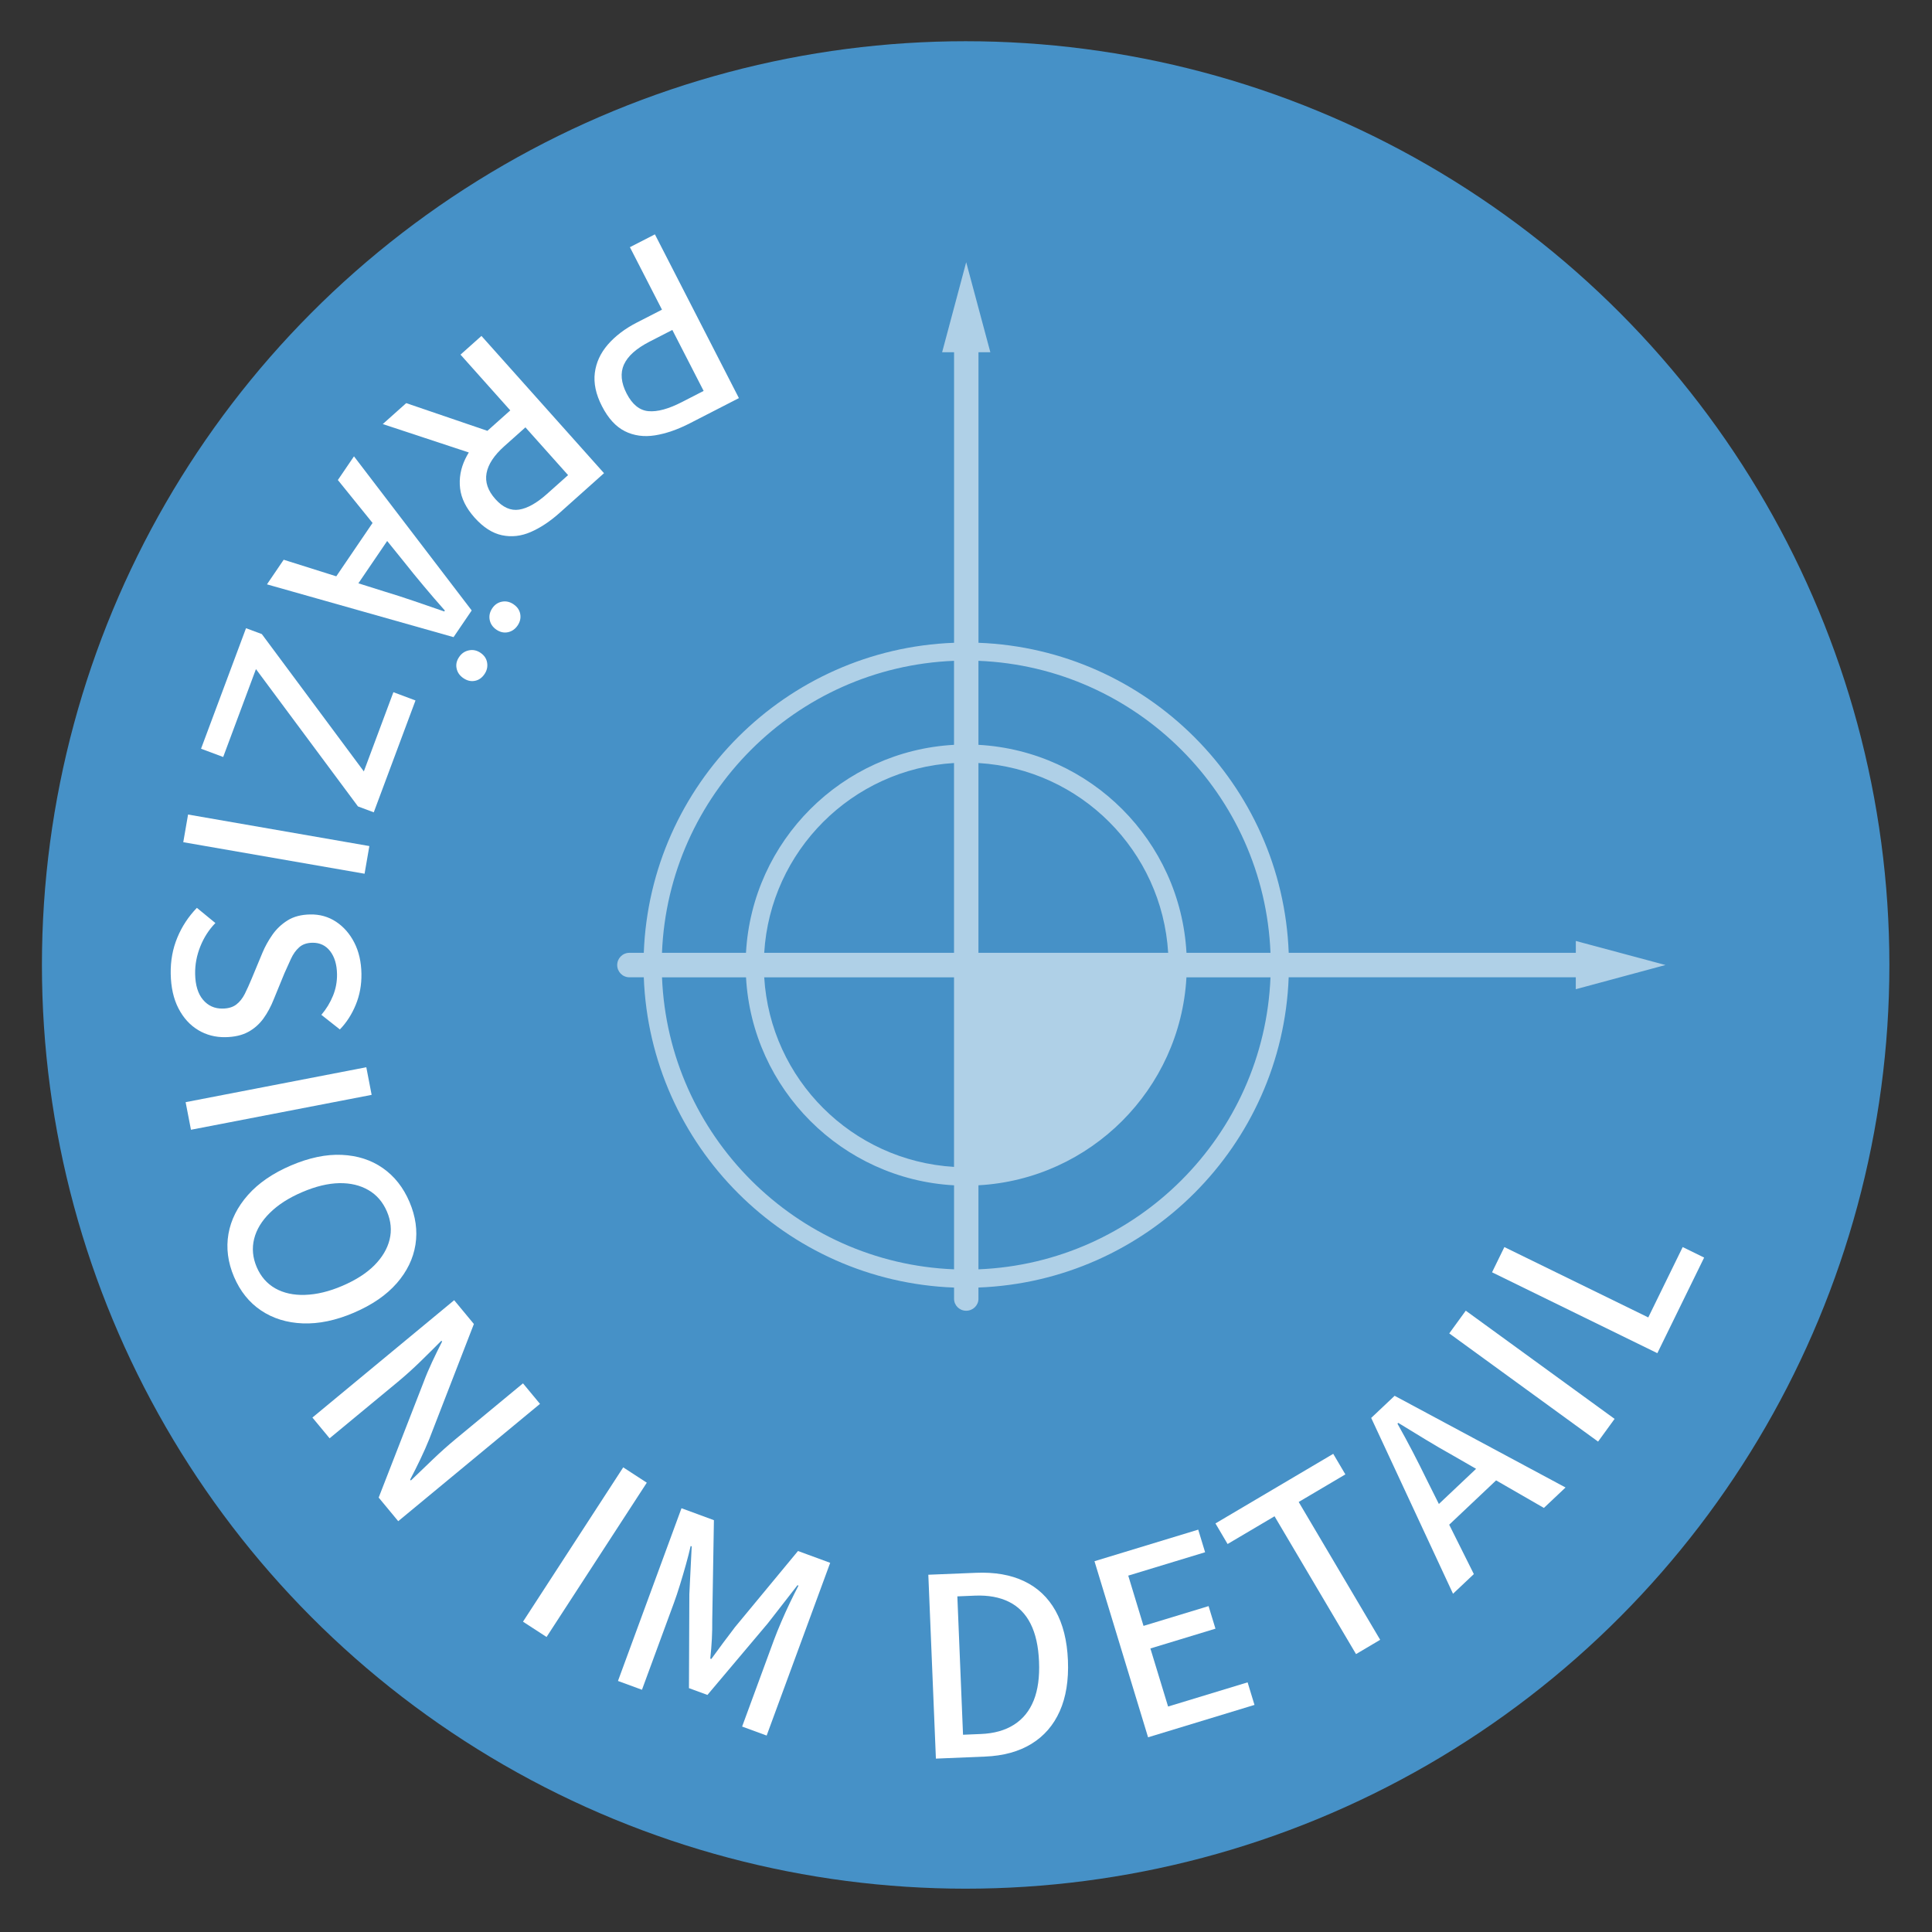<?xml version="1.0" encoding="UTF-8"?>
<svg id="Ebene_1" xmlns="http://www.w3.org/2000/svg" version="1.1" viewBox="0 0 500 500">
  <rect x="0" y="0" width="500" height="500" fill="#333333" stroke="none"/>
  <!-- Generator: Adobe Illustrator 29.5.1, SVG Export Plug-In . SVG Version: 2.1.0 Build 141)  -->
  <defs>
    <style>
      .st0 {
        opacity: .57;
      }

      .st0, .st1 {
        fill: #fff;
      }

      .st2 {
        fill: #4691c7;
      }
    </style>
  </defs>
  <circle class="st2" cx="249.91" cy="249.73" r="239.06"/>
  <g>
    <path class="st1" d="M161.71,111.6c2.34,1.16,4.94,1.52,7.79,1.07,2.84-.45,5.84-1.49,8.99-3.1l12.74-6.54-21.74-42.38-6.47,3.32,8.3,16.17-6.53,3.35c-3.06,1.57-5.55,3.47-7.47,5.67-1.92,2.22-3.04,4.66-3.38,7.34s.27,5.56,1.85,8.62c1.61,3.15,3.59,5.31,5.94,6.48ZM161.48,94.35c.98-2.19,3.19-4.17,6.64-5.94l5.88-3.02,8.1,15.78-5.63,2.89c-3.45,1.77-6.33,2.56-8.64,2.35-2.31-.2-4.19-1.72-5.66-4.57-1.44-2.8-1.67-5.3-.7-7.49Z"/>
    <path class="st1" d="M120.43,118.73c-1.21,2.51-1.66,5.06-1.36,7.65.3,2.58,1.55,5.11,3.74,7.57,2.26,2.53,4.63,4.05,7.11,4.57,2.48.52,4.96.24,7.44-.84,2.49-1.08,4.96-2.72,7.41-4.9l11.55-10.32-31.72-35.52-5.42,4.84,12.88,14.43-5.92,5.29-21.01-7.17-6.07,5.42,22.27,7.35c-.33.54-.63,1.08-.9,1.64ZM130.5,115.49l5.48-4.89,11.04,12.36-5.48,4.89c-2.64,2.36-5.04,3.7-7.2,4.04-2.17.34-4.22-.57-6.15-2.74-1.94-2.18-2.69-4.4-2.27-6.7.42-2.29,1.95-4.61,4.59-6.97Z"/>
    <path class="st1" d="M122.08,157.99l-30.47-39.89-4.17,6.13,8.98,11.11-9.39,13.81-13.61-4.29-4.33,6.37,48.29,13.66,4.7-6.91ZM114.96,158.24c-2.66-.92-5.28-1.83-7.87-2.71-2.59-.89-5.2-1.72-7.83-2.52l-6.51-2.05,7.45-10.95,4.3,5.32c1.7,2.15,3.43,4.28,5.2,6.38,1.76,2.11,3.57,4.2,5.43,6.3l-.16.24Z"/>
    <path class="st1" d="M132.93,156.4c-.96-.65-1.96-.89-3.01-.69-1.05.2-1.88.77-2.51,1.69-.65.97-.88,1.97-.68,3.01.2,1.04.78,1.89,1.74,2.55.96.65,1.96.87,2.98.66,1.02-.22,1.87-.8,2.52-1.76.62-.93.85-1.9.67-2.93-.18-1.02-.75-1.87-1.71-2.52Z"/>
    <path class="st1" d="M124.38,168.96c-.96-.65-1.97-.87-3.03-.65-1.06.22-1.9.79-2.52,1.71-.66.96-.88,1.95-.66,2.97.21,1.03.8,1.87,1.76,2.52s1.95.89,2.96.69c1.01-.19,1.84-.77,2.49-1.73.63-.92.86-1.9.69-2.95-.16-1.05-.73-1.9-1.69-2.56Z"/>
    <polygon class="st1" points="66.24 173.16 92.64 208.7 96.73 210.23 107.53 181.28 101.81 179.14 94.16 199.64 67.76 164.1 63.67 162.58 52.03 193.77 57.76 195.91 66.24 173.16"/>
    <polygon class="st1" points="95.59 218.96 48.67 210.8 47.43 217.96 94.35 226.12 95.59 218.96"/>
    <path class="st1" d="M51.26,266.57c2.13,1.28,4.48,1.89,7.05,1.85,2.33-.04,4.28-.48,5.87-1.33,1.59-.85,2.91-2.02,3.98-3.48,1.07-1.48,1.97-3.16,2.72-5.07l2.73-6.66c.56-1.28,1.12-2.52,1.69-3.74.56-1.22,1.27-2.22,2.13-2.98.86-.77,1.99-1.15,3.4-1.18,1.94-.03,3.48.7,4.62,2.19,1.14,1.48,1.73,3.46,1.77,5.93.03,1.94-.31,3.81-1.04,5.59-.72,1.78-1.72,3.43-3.01,4.95l4.79,3.78c1.71-1.77,3.09-3.9,4.11-6.39,1.03-2.49,1.51-5.16,1.47-8.02-.05-3.06-.66-5.74-1.84-8.05-1.18-2.31-2.76-4.11-4.74-5.42-1.98-1.3-4.21-1.93-6.68-1.88-2.32.04-4.28.55-5.86,1.54-1.58.99-2.9,2.24-3.94,3.74-1.04,1.5-1.89,3.02-2.54,4.58l-2.8,6.74c-.61,1.46-1.2,2.78-1.79,3.96-.59,1.16-1.33,2.09-2.21,2.76-.89.67-2.05,1.02-3.51,1.04-2.09.04-3.78-.73-5.09-2.28-1.31-1.55-1.99-3.79-2.04-6.69-.04-2.42.41-4.79,1.34-7.11.93-2.32,2.23-4.34,3.9-6.06l-4.79-3.93c-2.19,2.27-3.88,4.84-5.07,7.73-1.19,2.88-1.76,5.98-1.7,9.33.06,3.48.72,6.47,2,8.95,1.28,2.47,2.98,4.35,5.11,5.62Z"/>
    <polygon class="st1" points="94.8 276.2 48.04 285.24 49.42 292.38 96.18 283.35 94.8 276.2"/>
    <path class="st1" d="M102.66,332.13c2.67-3.07,4.29-6.4,4.86-10.02.57-3.62.05-7.3-1.54-11.04-1.6-3.75-3.9-6.66-6.9-8.76s-6.53-3.24-10.59-3.43c-4.06-.19-8.45.72-13.18,2.74-4.68,2-8.39,4.54-11.13,7.63-2.74,3.1-4.43,6.47-5.06,10.1-.63,3.64-.15,7.34,1.44,11.09,1.6,3.74,3.93,6.65,7,8.71,3.07,2.06,6.66,3.18,10.79,3.34,4.12.16,8.53-.75,13.21-2.75,4.72-2.02,8.43-4.56,11.1-7.62ZM78.96,335.12c-2.99.09-5.56-.47-7.72-1.69-2.15-1.22-3.75-3.05-4.8-5.5s-1.27-4.89-.67-7.31c.6-2.41,1.97-4.68,4.11-6.77,2.13-2.1,4.92-3.88,8.35-5.34,3.48-1.49,6.67-2.25,9.57-2.31,2.9-.05,5.42.55,7.56,1.8,2.14,1.24,3.73,3.1,4.78,5.55,1.05,2.45,1.27,4.87.69,7.25-.59,2.4-1.91,4.61-3.95,6.67-2.05,2.05-4.81,3.82-8.29,5.31-3.43,1.47-6.65,2.24-9.64,2.33Z"/>
    <path class="st1" d="M135.35,358.01l-17.53,14.5c-1.94,1.61-3.89,3.35-5.84,5.22-1.95,1.86-3.83,3.67-5.65,5.42l-.19-.22c.93-1.77,1.82-3.55,2.67-5.33.85-1.78,1.62-3.51,2.3-5.21l11.53-29.74-5.1-6.16-36.69,30.37,4.45,5.37,17.59-14.55c2.02-1.68,3.98-3.44,5.9-5.31,1.91-1.87,3.73-3.66,5.44-5.4l.18.23c-.89,1.73-1.75,3.5-2.59,5.3-.84,1.8-1.59,3.56-2.23,5.29l-11.59,29.78,5.06,6.11,36.69-30.36-4.41-5.32Z"/>
    <polygon class="st1" points="161.29 379.75 135.35 419.69 141.45 423.65 167.39 383.72 161.29 379.75"/>
    <path class="st1" d="M190.06,421.31c-.99,1.3-1.97,2.58-2.93,3.88-.97,1.3-1.98,2.68-3.04,4.15l-.27-.09c.19-1.79.33-3.49.41-5.12.08-1.62.12-3.26.1-4.91l.43-25.8-8.39-3.09-16.44,44.7,6.21,2.28,8.26-22.45c.5-1.36,1.03-2.93,1.57-4.7s1.07-3.52,1.55-5.27c.49-1.76.9-3.35,1.22-4.78l.27.09-.61,12.4-.1,24.29,4.78,1.76,15.66-18.57,7.64-9.82.27.09c-.68,1.3-1.42,2.77-2.21,4.42-.79,1.65-1.54,3.31-2.27,5.02-.73,1.69-1.34,3.22-1.85,4.58l-8.26,22.46,6.35,2.33,16.44-44.7-8.33-3.06-16.46,19.89Z"/>
    <path class="st1" d="M273.16,416.85c-1.94-3.44-4.63-5.98-8.1-7.63-3.47-1.66-7.62-2.38-12.46-2.18l-12.35.5,1.96,47.59,12.71-.53c4.74-.19,8.75-1.29,12.01-3.29,3.27-2,5.71-4.82,7.33-8.45,1.62-3.63,2.33-8.01,2.12-13.15-.21-5.13-1.29-9.42-3.22-12.86ZM267.53,440.05c-1.08,2.71-2.77,4.81-5.09,6.29-2.32,1.48-5.19,2.29-8.63,2.42l-4.58.19-1.47-35.81,4.57-.19c3.44-.14,6.37.4,8.8,1.61,2.43,1.21,4.29,3.1,5.58,5.66,1.3,2.57,2.03,5.83,2.19,9.81.17,3.97-.29,7.31-1.37,10.03Z"/>
    <polygon class="st1" points="302.3 441.65 297.72 426.62 314.56 421.5 312.78 415.66 295.94 420.78 291.99 407.77 311.88 401.72 310.1 395.87 283.25 404.04 297.12 449.61 324.66 441.23 322.88 435.39 302.3 441.65"/>
    <polygon class="st1" points="348.18 381.57 345.04 376.25 314.56 394.26 317.7 399.59 329.85 392.41 350.94 428.08 357.19 424.38 336.1 388.71 348.18 381.57"/>
    <path class="st1" d="M354.86,366.95l21.18,45.51,5.39-5.09-6.38-12.78,12.14-11.47,12.37,7.13,5.6-5.29-44.23-23.73-6.08,5.74ZM361.87,368.24c2.4,1.47,4.76,2.92,7.11,4.34,2.34,1.42,4.71,2.8,7.11,4.14l5.92,3.41-9.63,9.1-3.06-6.12c-1.2-2.47-2.43-4.91-3.7-7.36-1.27-2.43-2.59-4.88-3.96-7.31l.21-.2Z"/>
    <rect class="st1" x="392.83" y="332.32" width="7.27" height="47.62" transform="translate(-124.73 467.38) rotate(-53.98)"/>
    <polygon class="st1" points="435.48 322.74 426.57 340.95 389.33 322.74 386.14 329.27 428.92 350.2 441.03 325.46 435.48 322.74"/>
  </g>
  <path class="st0" d="M431.05,249.75l-23.23-6.23v3.07h-74.3c-1.63-43.55-36.74-78.6-80.29-80.24v-75.19h3.07l-6.25-23.3-6.23,23.3h3.09v75.19c-43.56,1.62-78.67,36.67-80.3,80.24h-3.73c-1.75,0-3.15,1.42-3.15,3.16s1.39,3.17,3.15,3.17h3.73c1.63,43.61,36.74,78.68,80.3,80.3v2.91c0,1.72,1.41,3.09,3.14,3.09s3.17-1.37,3.17-3.09v-2.92c43.55-1.64,78.66-36.7,80.29-80.29h74.3v3.09l23.23-6.27ZM328.81,246.59h-21.75c-1.6-28.99-24.83-52.22-53.84-53.83v-21.74c40.94,1.63,73.96,34.62,75.58,75.57ZM246.9,246.59h-49.12c1.59-26.4,22.74-47.54,49.12-49.12v49.12ZM246.9,252.93v49.06c-26.38-1.57-47.53-22.64-49.12-49.06h49.12ZM253.22,246.59v-49.12c26.39,1.59,47.51,22.73,49.1,49.12h-49.1ZM246.9,171.02v21.74c-28.98,1.59-52.24,24.83-53.84,53.83h-21.74c1.63-40.95,34.64-73.95,75.58-75.57ZM171.33,252.93h21.74c1.6,28.98,24.86,52.24,53.84,53.83v21.74c-40.93-1.62-73.94-34.64-75.58-75.57ZM253.22,328.49v-21.74c29-1.6,52.23-24.85,53.83-53.82h21.75c-1.63,40.92-34.65,73.93-75.58,75.57Z"/>
</svg>